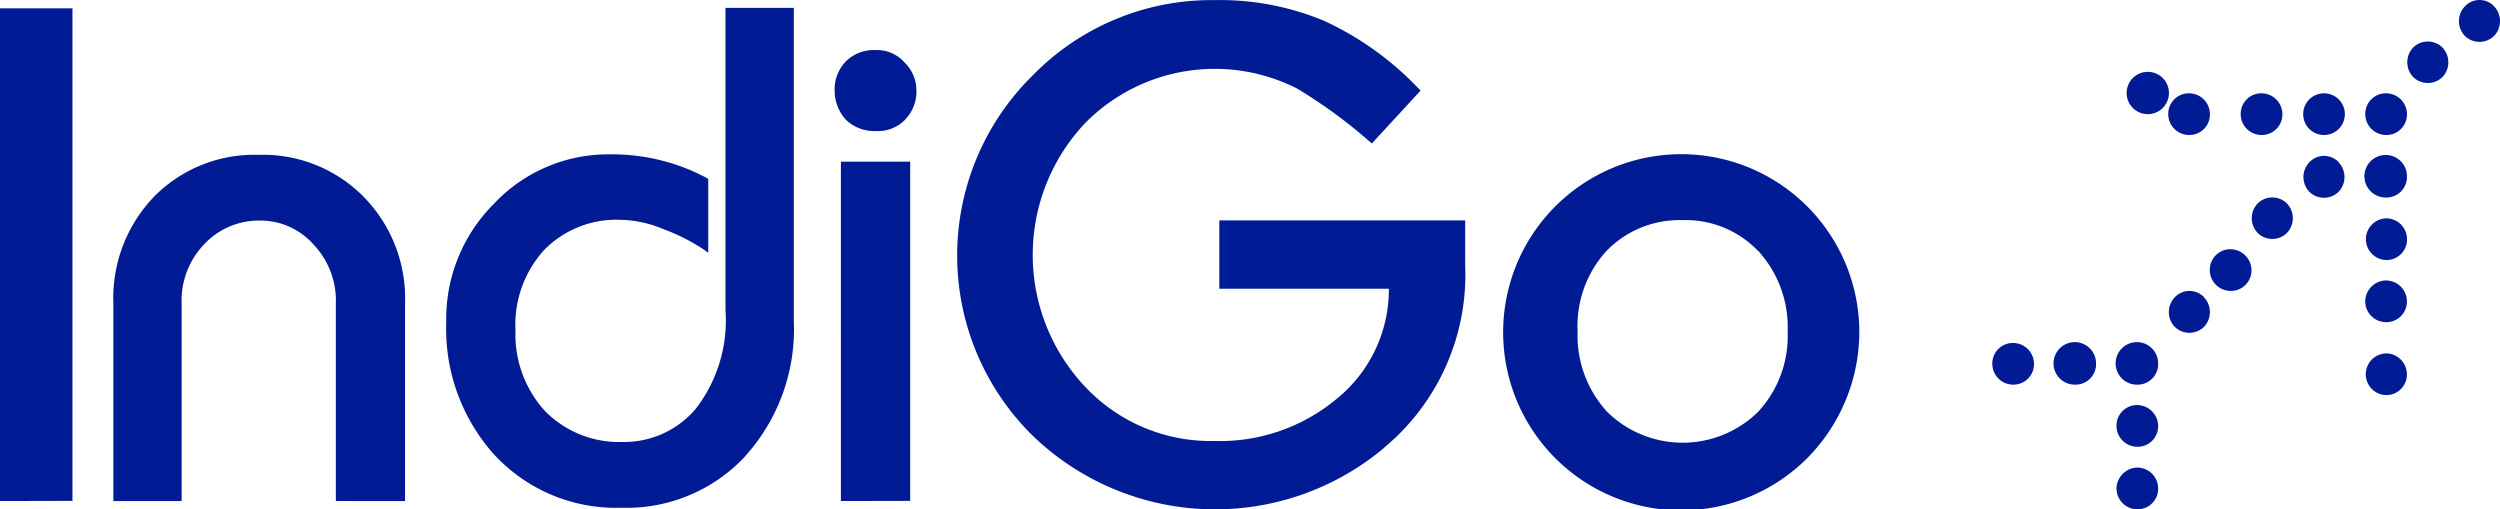 <svg xmlns="http://www.w3.org/2000/svg" width="170.574" height="34.754" viewBox="0 0 170.574 34.754">
  <path id="Combined-Shape" d="M190.726,277.455a1.4,1.4,0,0,1-1.422,1.422,1.451,1.451,0,1,1,1.421-1.422Zm-4.237-4.265a1.422,1.422,0,1,1-1.422-1.422,1.422,1.422,0,0,1,1.422,1.422Zm4.237,0a1.4,1.4,0,0,1-1.422,1.422,1.426,1.426,0,0,1-1.422-1.422,1.4,1.4,0,0,1,1.422-1.422,1.426,1.426,0,0,1,1.422,1.422Zm-8.5,0a1.4,1.4,0,0,1-1.422,1.422,1.426,1.426,0,0,1-1.422-1.422,1.4,1.4,0,0,1,1.422-1.422,1.426,1.426,0,0,1,1.422,1.422Zm10.918-4.549a1.46,1.46,0,0,1,0,2.019,1.425,1.425,0,0,1-1.991,0,1.46,1.46,0,0,1,0-2.019,1.425,1.425,0,0,1,1.995,0Zm3.525-2.808a1.46,1.46,0,0,1,0,2.019,1.425,1.425,0,0,1-1.991,0,1.46,1.46,0,0,1,0-2.019,1.375,1.375,0,0,1,1.989-.013Zm-19.386,7.357a1.4,1.4,0,0,1-1.422,1.422,1.426,1.426,0,0,1-1.422-1.422,1.4,1.4,0,0,1,1.422-1.422,1.426,1.426,0,0,1,1.422,1.422Zm-4.237,0a1.443,1.443,0,1,0-.006,0Zm16.263,7.108a1.426,1.426,0,0,1,1.422,1.422,1.4,1.4,0,0,1-1.422,1.422,1.422,1.422,0,0,1,0-2.843Zm-15.558,14.163a1.4,1.4,0,0,1-1.422,1.422,1.426,1.426,0,0,1-1.422-1.422,1.4,1.4,0,0,1,1.422-1.422,1.445,1.445,0,0,1,1.422,1.422Zm-4.237-4.237a1.4,1.4,0,0,1-1.422,1.422,1.451,1.451,0,1,1,1.421-1.422Zm4.237,0a1.4,1.4,0,0,1-1.422,1.422,1.451,1.451,0,1,1,1.421-1.422Zm-8.473,0a1.4,1.4,0,0,1-1.422,1.422,1.426,1.426,0,0,1-1.422-1.422,1.4,1.4,0,0,1,1.422-1.422,1.426,1.426,0,0,1,1.422,1.419Zm7.051,7.08a1.426,1.426,0,0,1,1.422,1.422,1.4,1.4,0,0,1-1.422,1.422,1.426,1.426,0,0,1-1.422-1.422,1.464,1.464,0,0,1,1.424-1.425ZM189.3,284.538a1.426,1.426,0,0,1,1.422,1.422,1.4,1.4,0,0,1-1.422,1.422,1.426,1.426,0,0,1-1.422-1.422,1.445,1.445,0,0,1,1.424-1.425Zm0,4.976a1.426,1.426,0,0,1,1.422,1.422,1.4,1.4,0,0,1-1.422,1.422,1.422,1.422,0,0,1,0-2.843Zm-9.183-5.686a1.4,1.4,0,0,1-1.422,1.422,1.426,1.426,0,0,1-1.422-1.422,1.4,1.4,0,0,1,1.422-1.422,1.445,1.445,0,0,1,1.424,1.418Zm2.416-4.549a1.46,1.46,0,0,1,0,2.019,1.425,1.425,0,0,1-1.991,0,1.46,1.46,0,0,1,0-2.019,1.425,1.425,0,0,1,1.992,0Zm3.525-2.808a1.46,1.46,0,0,1,0,2.019,1.425,1.425,0,0,1-1.991,0,1.46,1.46,0,0,1,0-2.019,1.374,1.374,0,0,1,1.994-.011Zm-9.183,9.213a1.46,1.46,0,0,1,0,2.019,1.425,1.425,0,0,1-1.991,0,1.46,1.46,0,0,1,0-2.019,1.375,1.375,0,0,1,1.992-.011Zm-55.926,10.264a17.932,17.932,0,0,1-23.968-.8,17.232,17.232,0,0,1,0-24.622,17.034,17.034,0,0,1,12.369-5.117,18.523,18.523,0,0,1,7.449,1.393,21.007,21.007,0,0,1,6.458,4.606l.171.171-3.326,3.611-.2-.171a34.189,34.189,0,0,0-4.914-3.583,12.419,12.419,0,0,0-14.472,2.387,13.1,13.1,0,0,0,0,17.941,11.744,11.744,0,0,0,8.845,3.725,12.421,12.421,0,0,0,8.3-2.843,9.583,9.583,0,0,0,3.6-7.545H109.693v-4.663h16.776v3.069a15.335,15.335,0,0,1-5.516,12.426Zm28.859.71a12.151,12.151,0,1,1,3.553-8.627,12.262,12.262,0,0,1-3.553,8.627Zm-3.355-14.131a6.813,6.813,0,0,0-5.147-2.106,6.94,6.94,0,0,0-5.2,2.106,7.581,7.581,0,0,0-1.966,5.488,7.682,7.682,0,0,0,2.019,5.488,7.346,7.346,0,0,0,10.292,0,7.59,7.59,0,0,0,2.019-5.488,7.684,7.684,0,0,0-2.013-5.5Zm-58.172-8.985a2.6,2.6,0,0,1-2.047.8,2.765,2.765,0,0,1-2.047-.8,2.973,2.973,0,0,1-.74-1.991,2.731,2.731,0,0,1,.74-1.933,2.677,2.677,0,0,1,2.047-.8,2.5,2.5,0,0,1,1.991.854,2.627,2.627,0,0,1,.8,1.877,2.7,2.7,0,0,1-.74,1.978Zm-4.407,26.044V276.432H88.6v23.144Zm-6.54-3.042a11.048,11.048,0,0,1-8.417,3.5,11.312,11.312,0,0,1-8.814-3.753,12.838,12.838,0,0,1-3.156-8.871,11.108,11.108,0,0,1,3.27-8.132,10.687,10.687,0,0,1,7.9-3.355,13.683,13.683,0,0,1,6.568,1.592l.14.086v5.033l-.4-.281A13.847,13.847,0,0,0,71.676,281a7.83,7.83,0,0,0-2.808-.6,6.9,6.9,0,0,0-5.231,2.047,7.581,7.581,0,0,0-1.966,5.488,7.753,7.753,0,0,0,2.019,5.516,7.088,7.088,0,0,0,5.289,2.106,6.4,6.4,0,0,0,5-2.274A9.856,9.856,0,0,0,76,286.572V265.94h4.663v21.353a12.93,12.93,0,0,1-3.327,9.241Zm-27.92,3.042V286.109a5.534,5.534,0,0,0-1.536-4.038,4.827,4.827,0,0,0-3.725-1.62,5.09,5.09,0,0,0-3.725,1.621,5.535,5.535,0,0,0-1.535,4.037v13.478H34.234V286.109a9.993,9.993,0,0,1,2.787-7.3,9.6,9.6,0,0,1,7.136-2.843,9.642,9.642,0,0,1,7.136,2.843,9.9,9.9,0,0,1,2.843,7.3v13.478Zm-22.916,0V265.968h4.947v33.607Z" transform="translate(-26.5 -265.401)" fill="#001b94"/>
</svg>
